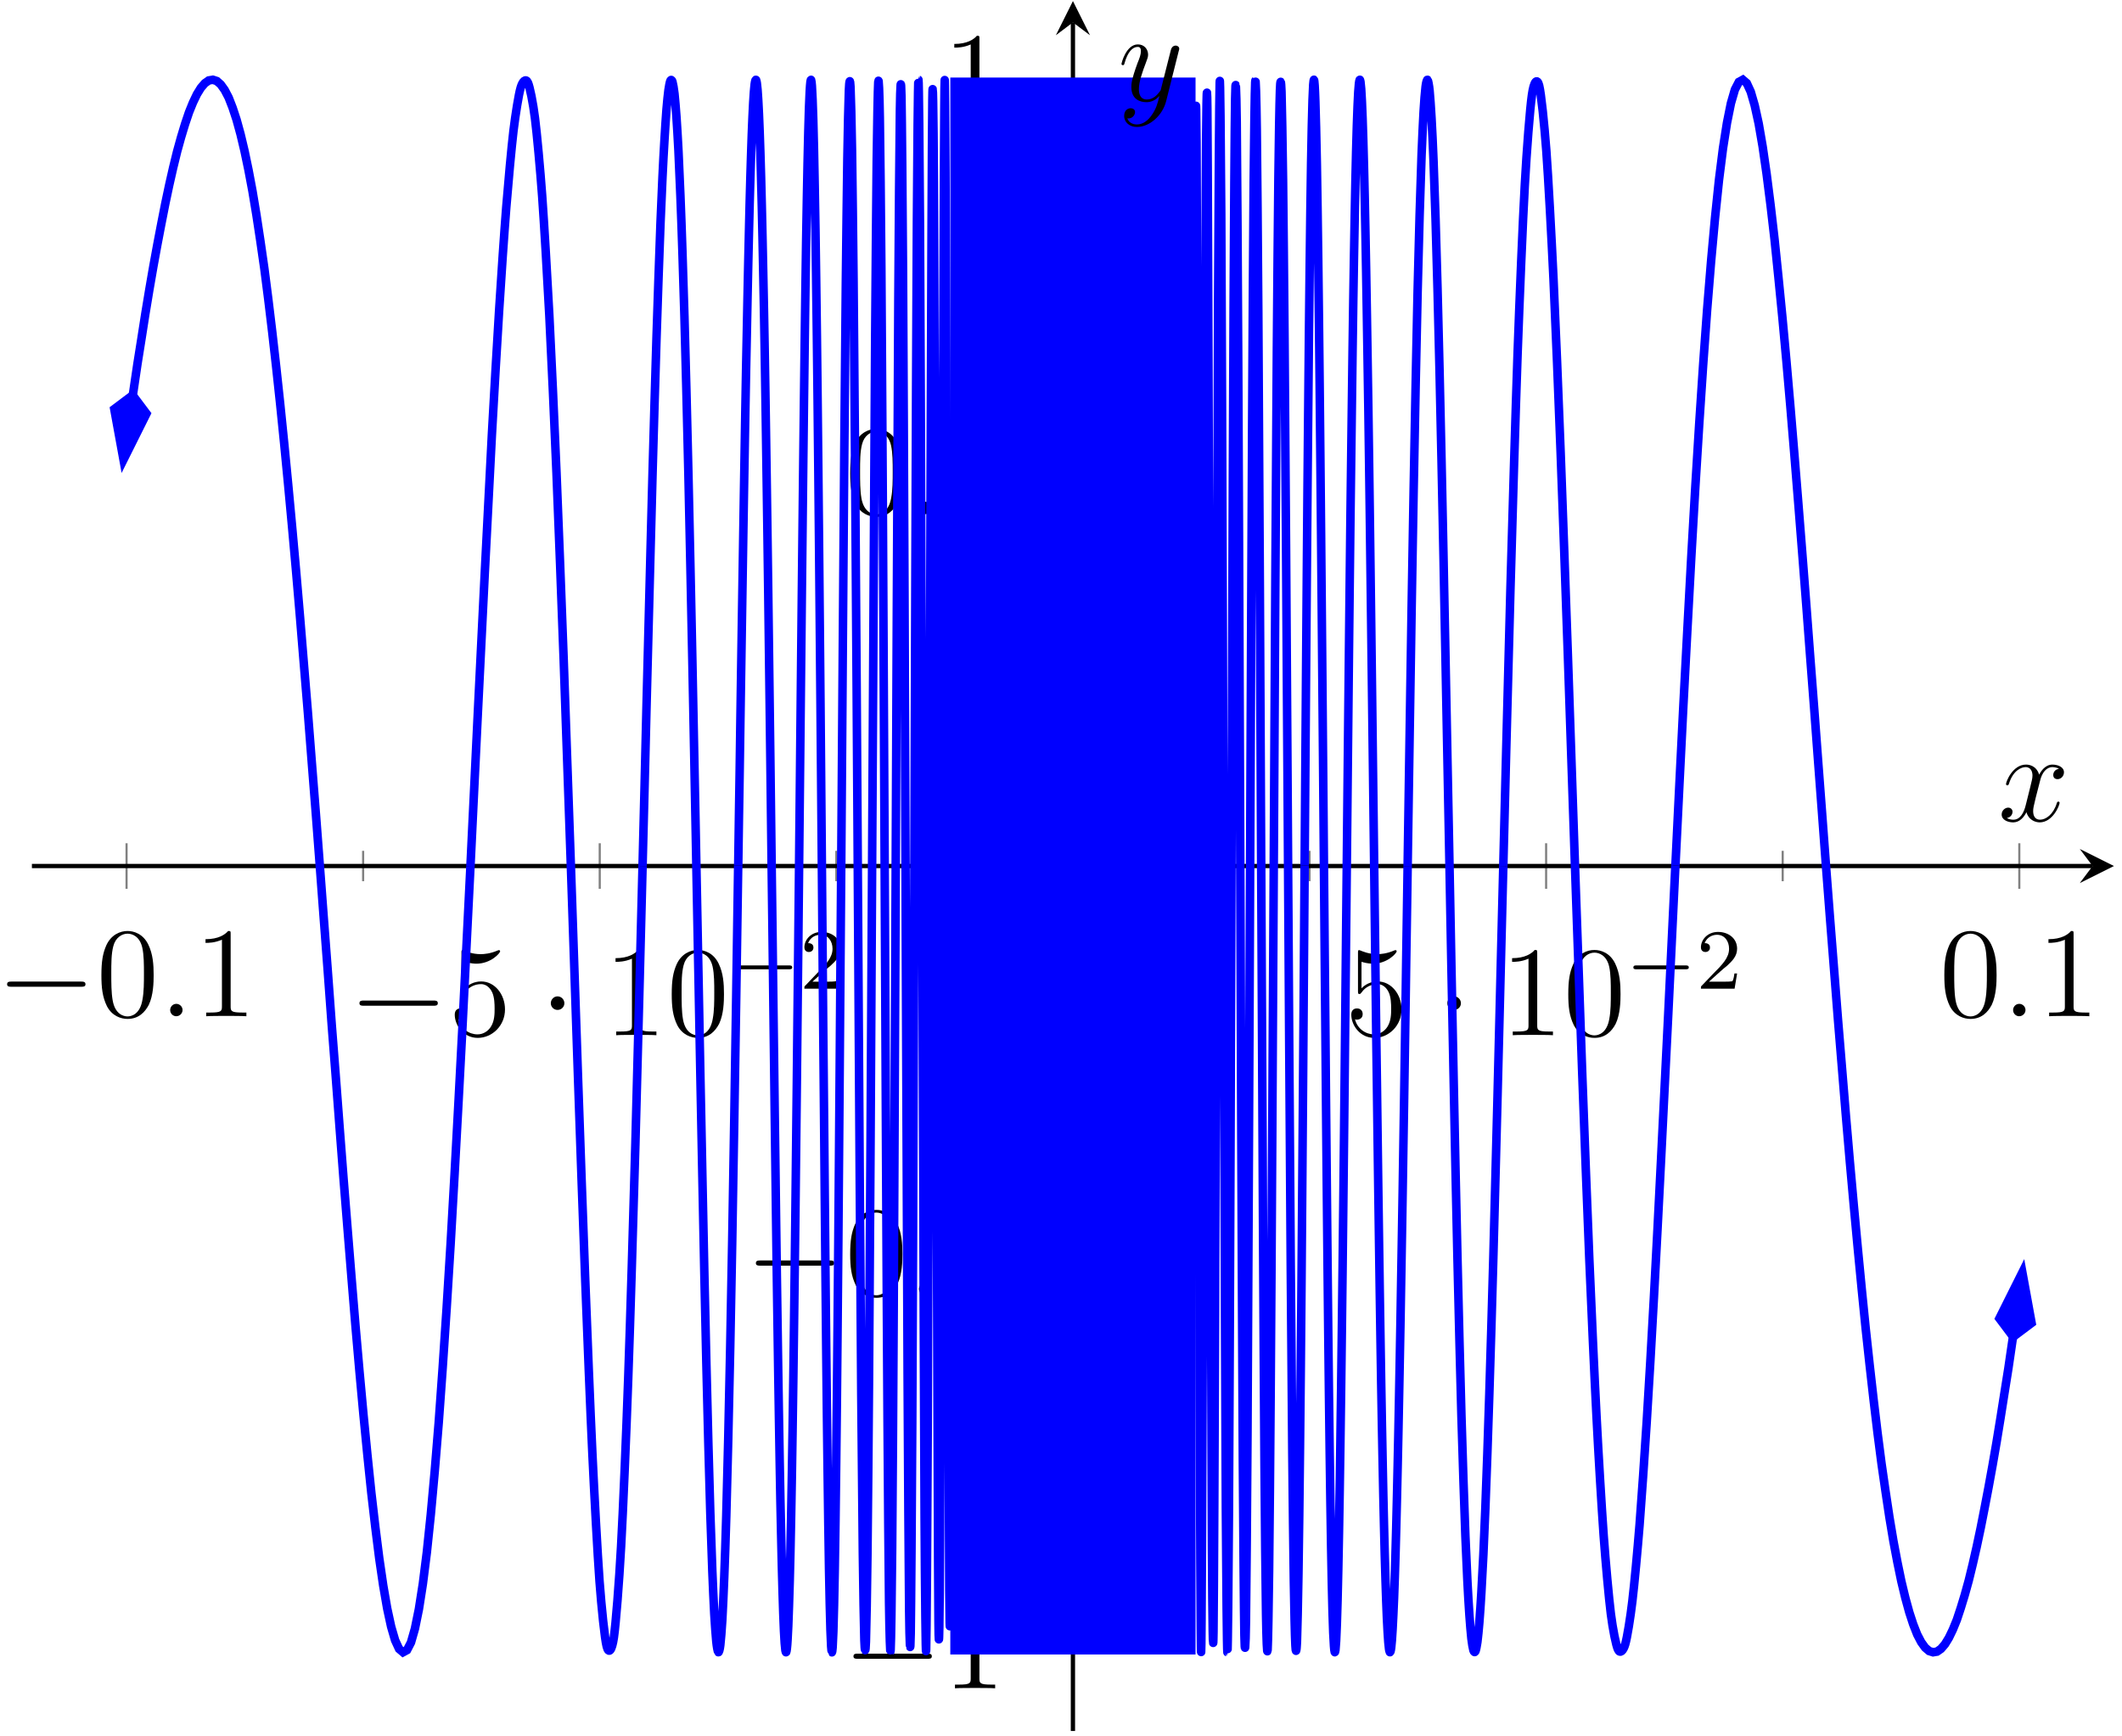 <?xml version="1.0" encoding="UTF-8"?>
<svg xmlns="http://www.w3.org/2000/svg" xmlns:xlink="http://www.w3.org/1999/xlink" width="198pt" height="162pt" viewBox="0 0 198 162" version="1.1">
<defs>
<g>
<symbol overflow="visible" id="glyph0-0">
<path style="stroke:none;" d=""/>
</symbol>
<symbol overflow="visible" id="glyph0-1">
<path style="stroke:none;" d="M 7.875 -2.75 C 8.078 -2.75 8.297 -2.75 8.297 -2.984 C 8.297 -3.234 8.078 -3.234 7.875 -3.234 L 1.406 -3.234 C 1.203 -3.234 0.984 -3.234 0.984 -2.984 C 0.984 -2.75 1.203 -2.75 1.406 -2.75 Z M 7.875 -2.75 "/>
</symbol>
<symbol overflow="visible" id="glyph0-2">
<path style="stroke:none;" d="M 2.297 -2.984 C 2.297 -3.328 2.016 -3.625 1.656 -3.625 C 1.312 -3.625 1.031 -3.328 1.031 -2.984 C 1.031 -2.641 1.312 -2.359 1.656 -2.359 C 2.016 -2.359 2.297 -2.641 2.297 -2.984 Z M 2.297 -2.984 "/>
</symbol>
<symbol overflow="visible" id="glyph1-0">
<path style="stroke:none;" d=""/>
</symbol>
<symbol overflow="visible" id="glyph1-1">
<path style="stroke:none;" d="M 5.359 -3.828 C 5.359 -4.812 5.297 -5.781 4.859 -6.688 C 4.375 -7.688 3.516 -7.953 2.922 -7.953 C 2.234 -7.953 1.391 -7.609 0.938 -6.609 C 0.609 -5.859 0.484 -5.109 0.484 -3.828 C 0.484 -2.672 0.578 -1.797 1 -0.938 C 1.469 -0.031 2.297 0.25 2.922 0.25 C 3.953 0.25 4.547 -0.375 4.906 -1.062 C 5.328 -1.953 5.359 -3.125 5.359 -3.828 Z M 2.922 0.016 C 2.531 0.016 1.75 -0.203 1.531 -1.5 C 1.406 -2.219 1.406 -3.125 1.406 -3.969 C 1.406 -4.953 1.406 -5.828 1.594 -6.531 C 1.797 -7.344 2.406 -7.703 2.922 -7.703 C 3.375 -7.703 4.062 -7.438 4.297 -6.406 C 4.453 -5.719 4.453 -4.781 4.453 -3.969 C 4.453 -3.172 4.453 -2.266 4.312 -1.531 C 4.094 -0.219 3.328 0.016 2.922 0.016 Z M 2.922 0.016 "/>
</symbol>
<symbol overflow="visible" id="glyph1-2">
<path style="stroke:none;" d="M 3.438 -7.656 C 3.438 -7.938 3.438 -7.953 3.203 -7.953 C 2.922 -7.625 2.312 -7.188 1.094 -7.188 L 1.094 -6.844 C 1.359 -6.844 1.953 -6.844 2.625 -7.141 L 2.625 -0.922 C 2.625 -0.484 2.578 -0.344 1.531 -0.344 L 1.156 -0.344 L 1.156 0 C 1.484 -0.031 2.641 -0.031 3.031 -0.031 C 3.438 -0.031 4.578 -0.031 4.906 0 L 4.906 -0.344 L 4.531 -0.344 C 3.484 -0.344 3.438 -0.484 3.438 -0.922 Z M 3.438 -7.656 "/>
</symbol>
<symbol overflow="visible" id="glyph1-3">
<path style="stroke:none;" d="M 1.531 -6.844 C 2.047 -6.688 2.469 -6.672 2.594 -6.672 C 3.938 -6.672 4.812 -7.656 4.812 -7.828 C 4.812 -7.875 4.781 -7.938 4.703 -7.938 C 4.688 -7.938 4.656 -7.938 4.547 -7.891 C 3.891 -7.609 3.312 -7.562 3 -7.562 C 2.219 -7.562 1.656 -7.812 1.422 -7.906 C 1.344 -7.938 1.312 -7.938 1.297 -7.938 C 1.203 -7.938 1.203 -7.859 1.203 -7.672 L 1.203 -4.125 C 1.203 -3.906 1.203 -3.844 1.344 -3.844 C 1.406 -3.844 1.422 -3.844 1.547 -4 C 1.875 -4.484 2.438 -4.766 3.031 -4.766 C 3.672 -4.766 3.984 -4.188 4.078 -3.984 C 4.281 -3.516 4.297 -2.922 4.297 -2.469 C 4.297 -2.016 4.297 -1.344 3.953 -0.797 C 3.688 -0.375 3.234 -0.078 2.703 -0.078 C 1.906 -0.078 1.141 -0.609 0.922 -1.484 C 0.984 -1.453 1.047 -1.453 1.109 -1.453 C 1.312 -1.453 1.641 -1.562 1.641 -1.969 C 1.641 -2.312 1.406 -2.5 1.109 -2.5 C 0.891 -2.5 0.578 -2.391 0.578 -1.922 C 0.578 -0.906 1.406 0.25 2.719 0.25 C 4.078 0.25 5.266 -0.891 5.266 -2.406 C 5.266 -3.828 4.297 -5.016 3.047 -5.016 C 2.359 -5.016 1.844 -4.703 1.531 -4.375 Z M 1.531 -6.844 "/>
</symbol>
<symbol overflow="visible" id="glyph2-0">
<path style="stroke:none;" d=""/>
</symbol>
<symbol overflow="visible" id="glyph2-1">
<path style="stroke:none;" d="M 2.203 -0.578 C 2.203 -0.922 1.906 -1.156 1.625 -1.156 C 1.281 -1.156 1.047 -0.875 1.047 -0.578 C 1.047 -0.234 1.328 0 1.609 0 C 1.953 0 2.203 -0.281 2.203 -0.578 Z M 2.203 -0.578 "/>
</symbol>
<symbol overflow="visible" id="glyph2-2">
<path style="stroke:none;" d="M 5.672 -4.875 C 5.281 -4.812 5.141 -4.516 5.141 -4.297 C 5.141 -4 5.359 -3.906 5.531 -3.906 C 5.891 -3.906 6.141 -4.219 6.141 -4.547 C 6.141 -5.047 5.562 -5.266 5.062 -5.266 C 4.344 -5.266 3.938 -4.547 3.828 -4.328 C 3.547 -5.219 2.812 -5.266 2.594 -5.266 C 1.375 -5.266 0.734 -3.703 0.734 -3.438 C 0.734 -3.391 0.781 -3.328 0.859 -3.328 C 0.953 -3.328 0.984 -3.406 1 -3.453 C 1.406 -4.781 2.219 -5.031 2.562 -5.031 C 3.094 -5.031 3.203 -4.531 3.203 -4.25 C 3.203 -3.984 3.125 -3.703 2.984 -3.125 L 2.578 -1.5 C 2.406 -0.781 2.062 -0.125 1.422 -0.125 C 1.359 -0.125 1.062 -0.125 0.812 -0.281 C 1.25 -0.359 1.344 -0.719 1.344 -0.859 C 1.344 -1.094 1.156 -1.25 0.938 -1.25 C 0.641 -1.25 0.328 -0.984 0.328 -0.609 C 0.328 -0.109 0.891 0.125 1.406 0.125 C 1.984 0.125 2.391 -0.328 2.641 -0.828 C 2.828 -0.125 3.438 0.125 3.875 0.125 C 5.094 0.125 5.734 -1.453 5.734 -1.703 C 5.734 -1.766 5.688 -1.812 5.625 -1.812 C 5.516 -1.812 5.5 -1.75 5.469 -1.656 C 5.141 -0.609 4.453 -0.125 3.906 -0.125 C 3.484 -0.125 3.266 -0.438 3.266 -0.922 C 3.266 -1.188 3.312 -1.375 3.5 -2.156 L 3.922 -3.797 C 4.094 -4.5 4.5 -5.031 5.062 -5.031 C 5.078 -5.031 5.422 -5.031 5.672 -4.875 Z M 5.672 -4.875 "/>
</symbol>
<symbol overflow="visible" id="glyph2-3">
<path style="stroke:none;" d="M 3.141 1.344 C 2.828 1.797 2.359 2.203 1.766 2.203 C 1.625 2.203 1.047 2.172 0.875 1.625 C 0.906 1.641 0.969 1.641 0.984 1.641 C 1.344 1.641 1.594 1.328 1.594 1.047 C 1.594 0.781 1.359 0.688 1.188 0.688 C 0.984 0.688 0.578 0.828 0.578 1.406 C 0.578 2.016 1.094 2.438 1.766 2.438 C 2.969 2.438 4.172 1.344 4.5 0.016 L 5.672 -4.656 C 5.688 -4.703 5.719 -4.781 5.719 -4.859 C 5.719 -5.031 5.562 -5.156 5.391 -5.156 C 5.281 -5.156 5.031 -5.109 4.938 -4.75 L 4.047 -1.234 C 4 -1.016 4 -0.984 3.891 -0.859 C 3.656 -0.531 3.266 -0.125 2.688 -0.125 C 2.016 -0.125 1.953 -0.781 1.953 -1.094 C 1.953 -1.781 2.281 -2.703 2.609 -3.562 C 2.734 -3.906 2.812 -4.078 2.812 -4.312 C 2.812 -4.812 2.453 -5.266 1.859 -5.266 C 0.766 -5.266 0.328 -3.531 0.328 -3.438 C 0.328 -3.391 0.375 -3.328 0.453 -3.328 C 0.562 -3.328 0.578 -3.375 0.625 -3.547 C 0.906 -4.547 1.359 -5.031 1.828 -5.031 C 1.938 -5.031 2.141 -5.031 2.141 -4.641 C 2.141 -4.328 2.016 -3.984 1.828 -3.531 C 1.25 -1.953 1.25 -1.562 1.25 -1.281 C 1.25 -0.141 2.062 0.125 2.656 0.125 C 3 0.125 3.438 0.016 3.844 -0.438 L 3.859 -0.422 C 3.688 0.281 3.562 0.75 3.141 1.344 Z M 3.141 1.344 "/>
</symbol>
<symbol overflow="visible" id="glyph3-0">
<path style="stroke:none;" d=""/>
</symbol>
<symbol overflow="visible" id="glyph3-1">
<path style="stroke:none;" d="M 5.562 -1.812 C 5.703 -1.812 5.875 -1.812 5.875 -1.984 C 5.875 -2.172 5.703 -2.172 5.562 -2.172 L 1 -2.172 C 0.875 -2.172 0.703 -2.172 0.703 -1.984 C 0.703 -1.812 0.875 -1.812 1 -1.812 Z M 5.562 -1.812 "/>
</symbol>
<symbol overflow="visible" id="glyph4-0">
<path style="stroke:none;" d=""/>
</symbol>
<symbol overflow="visible" id="glyph4-1">
<path style="stroke:none;" d="M 2.25 -1.625 C 2.375 -1.75 2.703 -2.016 2.844 -2.125 C 3.328 -2.578 3.797 -3.016 3.797 -3.734 C 3.797 -4.688 3 -5.297 2.016 -5.297 C 1.047 -5.297 0.422 -4.578 0.422 -3.859 C 0.422 -3.469 0.734 -3.422 0.844 -3.422 C 1.016 -3.422 1.266 -3.531 1.266 -3.844 C 1.266 -4.25 0.859 -4.25 0.766 -4.25 C 1 -4.844 1.531 -5.031 1.922 -5.031 C 2.656 -5.031 3.047 -4.406 3.047 -3.734 C 3.047 -2.906 2.469 -2.297 1.516 -1.344 L 0.516 -0.297 C 0.422 -0.219 0.422 -0.203 0.422 0 L 3.562 0 L 3.797 -1.422 L 3.547 -1.422 C 3.531 -1.266 3.469 -0.875 3.375 -0.719 C 3.328 -0.656 2.719 -0.656 2.594 -0.656 L 1.172 -0.656 Z M 2.25 -1.625 "/>
</symbol>
</g>
<clipPath id="clip1">
  <path d="M 2.977 0.098 L 56 0.098 L 56 161.496 L 2.977 161.496 Z M 2.977 0.098 "/>
</clipPath>
<clipPath id="clip2">
  <path d="M 2.977 25 L 25 25 L 25 55 L 2.977 55 Z M 2.977 25 "/>
</clipPath>
<clipPath id="clip3">
  <path d="M 32 0.098 L 72 0.098 L 72 161.496 L 32 161.496 Z M 32 0.098 "/>
</clipPath>
<clipPath id="clip4">
  <path d="M 48 0.098 L 81 0.098 L 81 161.496 L 48 161.496 Z M 48 0.098 "/>
</clipPath>
<clipPath id="clip5">
  <path d="M 57 0.098 L 90 0.098 L 90 161.496 L 57 161.496 Z M 57 0.098 "/>
</clipPath>
<clipPath id="clip6">
  <path d="M 67 0.098 L 101 0.098 L 101 161.496 L 67 161.496 Z M 67 0.098 "/>
</clipPath>
<clipPath id="clip7">
  <path d="M 145 0.098 L 197.25 0.098 L 197.25 161.496 L 145 161.496 Z M 145 0.098 "/>
</clipPath>
<clipPath id="clip8">
  <path d="M 175 107 L 197.25 107 L 197.25 136 L 175 136 Z M 175 107 "/>
</clipPath>
<clipPath id="clip9">
  <path d="M 129 0.098 L 168 0.098 L 168 161.496 L 129 161.496 Z M 129 0.098 "/>
</clipPath>
<clipPath id="clip10">
  <path d="M 120 0.098 L 152 0.098 L 152 161.496 L 120 161.496 Z M 120 0.098 "/>
</clipPath>
<clipPath id="clip11">
  <path d="M 110 0.098 L 143 0.098 L 143 161.496 L 110 161.496 Z M 110 0.098 "/>
</clipPath>
<clipPath id="clip12">
  <path d="M 100 0.098 L 134 0.098 L 134 161.496 L 100 161.496 Z M 100 0.098 "/>
</clipPath>
</defs>
<g id="surface1">
<path style="fill:none;stroke-width:0.199;stroke-linecap:butt;stroke-linejoin:miter;stroke:rgb(50%,50%,50%);stroke-opacity:1;stroke-miterlimit:10;" d="M 30.906 79.28 L 30.906 82.116 M 75.058 79.28 L 75.058 82.116 M 119.21 79.28 L 119.21 82.116 M 163.363 79.28 L 163.363 82.116 " transform="matrix(1,0,0,-1,2.977,161.495)"/>
<path style="fill:none;stroke-width:0.199;stroke-linecap:butt;stroke-linejoin:miter;stroke:rgb(50%,50%,50%);stroke-opacity:1;stroke-miterlimit:10;" d="M 8.832 78.573 L 8.832 82.823 M 52.984 78.573 L 52.984 82.823 M 141.289 78.573 L 141.289 82.823 M 185.441 78.573 L 185.441 82.823 " transform="matrix(1,0,0,-1,2.977,161.495)"/>
<path style="fill:none;stroke-width:0.199;stroke-linecap:butt;stroke-linejoin:miter;stroke:rgb(50%,50%,50%);stroke-opacity:1;stroke-miterlimit:10;" d="M 95.718 25.675 L 98.554 25.675 M 95.718 62.358 L 98.554 62.358 M 95.718 99.038 L 98.554 99.038 M 95.718 135.718 L 98.554 135.718 " transform="matrix(1,0,0,-1,2.977,161.495)"/>
<path style="fill:none;stroke-width:0.199;stroke-linecap:butt;stroke-linejoin:miter;stroke:rgb(50%,50%,50%);stroke-opacity:1;stroke-miterlimit:10;" d="M 95.011 7.335 L 99.261 7.335 M 95.011 44.018 L 99.261 44.018 M 95.011 117.378 L 99.261 117.378 M 95.011 154.061 L 99.261 154.061 " transform="matrix(1,0,0,-1,2.977,161.495)"/>
<path style="fill:none;stroke-width:0.399;stroke-linecap:butt;stroke-linejoin:miter;stroke:rgb(0%,0%,0%);stroke-opacity:1;stroke-miterlimit:10;" d="M -0 80.698 L 192.281 80.698 " transform="matrix(1,0,0,-1,2.977,161.495)"/>
<path style=" stroke:none;fill-rule:nonzero;fill:rgb(0%,0%,0%);fill-opacity:1;" d="M 197.25 80.797 L 194.059 79.203 L 195.258 80.797 L 194.059 82.391 "/>
<path style="fill:none;stroke-width:0.399;stroke-linecap:butt;stroke-linejoin:miter;stroke:rgb(0%,0%,0%);stroke-opacity:1;stroke-miterlimit:10;" d="M 97.136 -0.001 L 97.136 159.405 " transform="matrix(1,0,0,-1,2.977,161.495)"/>
<path style=" stroke:none;fill-rule:nonzero;fill:rgb(0%,0%,0%);fill-opacity:1;" d="M 100.113 0.098 L 98.52 3.289 L 100.113 2.09 L 101.707 3.289 "/>
<g style="fill:rgb(0%,0%,0%);fill-opacity:1;">
  <use xlink:href="#glyph0-1" x="-0.321" y="94.812"/>
</g>
<g style="fill:rgb(0%,0%,0%);fill-opacity:1;">
  <use xlink:href="#glyph1-1" x="8.978" y="94.812"/>
</g>
<g style="fill:rgb(0%,0%,0%);fill-opacity:1;">
  <use xlink:href="#glyph2-1" x="14.831" y="94.812"/>
</g>
<g style="fill:rgb(0%,0%,0%);fill-opacity:1;">
  <use xlink:href="#glyph1-2" x="18.083" y="94.812"/>
</g>
<g style="fill:rgb(0%,0%,0%);fill-opacity:1;">
  <use xlink:href="#glyph0-1" x="32.555" y="96.582"/>
</g>
<g style="fill:rgb(0%,0%,0%);fill-opacity:1;">
  <use xlink:href="#glyph1-3" x="41.854" y="96.582"/>
</g>
<g style="fill:rgb(0%,0%,0%);fill-opacity:1;">
  <use xlink:href="#glyph0-2" x="50.364" y="96.582"/>
</g>
<g style="fill:rgb(0%,0%,0%);fill-opacity:1;">
  <use xlink:href="#glyph1-2" x="56.341" y="96.582"/>
  <use xlink:href="#glyph1-1" x="62.194" y="96.582"/>
</g>
<g style="fill:rgb(0%,0%,0%);fill-opacity:1;">
  <use xlink:href="#glyph3-1" x="68.047" y="92.243"/>
</g>
<g style="fill:rgb(0%,0%,0%);fill-opacity:1;">
  <use xlink:href="#glyph4-1" x="74.634" y="92.243"/>
</g>
<g style="fill:rgb(0%,0%,0%);fill-opacity:1;">
  <use xlink:href="#glyph1-3" x="125.509" y="96.582"/>
</g>
<g style="fill:rgb(0%,0%,0%);fill-opacity:1;">
  <use xlink:href="#glyph0-2" x="134.019" y="96.582"/>
</g>
<g style="fill:rgb(0%,0%,0%);fill-opacity:1;">
  <use xlink:href="#glyph1-2" x="139.997" y="96.582"/>
  <use xlink:href="#glyph1-1" x="145.85" y="96.582"/>
</g>
<g style="fill:rgb(0%,0%,0%);fill-opacity:1;">
  <use xlink:href="#glyph3-1" x="151.703" y="92.243"/>
</g>
<g style="fill:rgb(0%,0%,0%);fill-opacity:1;">
  <use xlink:href="#glyph4-1" x="158.289" y="92.243"/>
</g>
<g style="fill:rgb(0%,0%,0%);fill-opacity:1;">
  <use xlink:href="#glyph1-1" x="180.939" y="94.812"/>
</g>
<g style="fill:rgb(0%,0%,0%);fill-opacity:1;">
  <use xlink:href="#glyph2-1" x="186.792" y="94.812"/>
</g>
<g style="fill:rgb(0%,0%,0%);fill-opacity:1;">
  <use xlink:href="#glyph1-2" x="190.044" y="94.812"/>
</g>
<g style="fill:rgb(0%,0%,0%);fill-opacity:1;">
  <use xlink:href="#glyph0-1" x="78.651" y="157.513"/>
</g>
<g style="fill:rgb(0%,0%,0%);fill-opacity:1;">
  <use xlink:href="#glyph1-2" x="87.95" y="157.513"/>
</g>
<g style="fill:rgb(0%,0%,0%);fill-opacity:1;">
  <use xlink:href="#glyph0-1" x="69.546" y="120.832"/>
</g>
<g style="fill:rgb(0%,0%,0%);fill-opacity:1;">
  <use xlink:href="#glyph1-1" x="78.845" y="120.832"/>
</g>
<g style="fill:rgb(0%,0%,0%);fill-opacity:1;">
  <use xlink:href="#glyph2-1" x="84.698" y="120.832"/>
</g>
<g style="fill:rgb(0%,0%,0%);fill-opacity:1;">
  <use xlink:href="#glyph1-3" x="87.95" y="120.832"/>
</g>
<g style="fill:rgb(0%,0%,0%);fill-opacity:1;">
  <use xlink:href="#glyph1-1" x="78.845" y="47.969"/>
</g>
<g style="fill:rgb(0%,0%,0%);fill-opacity:1;">
  <use xlink:href="#glyph2-1" x="84.698" y="47.969"/>
</g>
<g style="fill:rgb(0%,0%,0%);fill-opacity:1;">
  <use xlink:href="#glyph1-3" x="87.95" y="47.969"/>
</g>
<g style="fill:rgb(0%,0%,0%);fill-opacity:1;">
  <use xlink:href="#glyph1-2" x="87.95" y="11.288"/>
</g>
<g clip-path="url(#clip1)" clip-rule="nonzero">
<path style="fill:none;stroke-width:0.797;stroke-linecap:butt;stroke-linejoin:miter;stroke:rgb(0%,0%,100%);stroke-opacity:1;stroke-miterlimit:10;" d="M 9.402 124.62 L 8.742 119.972 L 9.113 122.608 L 9.48 125.05 L 9.851 127.565 L 10.222 129.897 L 10.589 132.245 L 10.96 134.487 L 11.332 136.636 L 11.703 138.671 L 12.07 140.589 L 12.441 142.475 L 12.812 144.229 L 13.179 145.843 L 13.55 147.362 L 13.921 148.702 L 14.289 149.917 L 14.66 151.018 L 15.031 151.933 L 15.398 152.702 L 15.769 153.304 L 16.14 153.733 L 16.507 153.991 L 16.878 154.054 L 17.25 153.936 L 17.617 153.616 L 17.988 153.1 L 18.359 152.39 L 18.726 151.448 L 19.097 150.323 L 19.468 148.972 L 19.835 147.429 L 20.207 145.651 L 20.578 143.683 L 20.945 141.472 L 21.316 139.03 L 21.687 136.456 L 22.054 133.593 L 22.425 130.515 L 22.796 127.241 L 23.164 123.827 L 23.535 120.179 L 23.906 116.343 L 24.277 112.358 L 24.644 108.272 L 25.015 103.952 L 25.386 99.436 L 25.753 94.995 L 26.125 90.249 L 26.496 85.558 L 26.863 80.737 L 27.234 75.811 L 27.605 70.921 L 27.972 65.936 L 28.343 61.171 L 28.714 56.261 L 29.082 51.483 L 29.453 46.847 L 29.824 42.261 L 30.191 37.807 L 30.562 33.581 L 30.933 29.554 L 31.3 25.8 L 31.671 22.218 L 32.043 19.022 L 32.41 16.108 L 32.781 13.573 L 33.152 11.425 L 33.519 9.733 L 33.89 8.46 L 34.261 7.659 L 34.628 7.343 L 35 7.546 L 35.371 8.261 L 35.738 9.542 L 36.109 11.362 L 36.48 13.733 L 36.851 16.675 L 37.218 20.183 L 37.589 24.257 L 37.961 28.796 L 38.328 33.89 L 38.699 39.464 L 39.07 45.456 L 39.437 51.917 L 39.808 58.737 L 40.179 65.772 L 40.546 73.159 L 40.918 80.636 " transform="matrix(1,0,0,-1,2.977,161.495)"/>
</g>
<path style=" stroke:none;fill-rule:nonzero;fill:rgb(0%,0%,100%);fill-opacity:1;" d="M 11.527 42.883 L 13.668 38.59 L 12.379 36.875 L 10.664 38.164 Z M 11.527 42.883 "/>
<g clip-path="url(#clip2)" clip-rule="nonzero">
<path style="fill:none;stroke-width:0.797;stroke-linecap:butt;stroke-linejoin:miter;stroke:rgb(0%,0%,100%);stroke-opacity:1;stroke-miterlimit:10;" d="M 6.632 0.001 L 2.081 1.517 L 0.564 0 L 2.081 -1.517 Z M 6.632 0.001 " transform="matrix(-0.141,0.99,0.99,0.141,12.458,36.317)"/>
</g>
<g clip-path="url(#clip3)" clip-rule="nonzero">
<path style="fill:none;stroke-width:0.797;stroke-linecap:butt;stroke-linejoin:miter;stroke:rgb(0%,0%,100%);stroke-opacity:1;stroke-miterlimit:10;" d="M 40.918 80.636 C 40.918 80.636 41.402 90.753 41.589 94.558 C 41.773 98.358 42.07 104.374 42.257 108.046 C 42.445 111.722 42.742 117.624 42.925 121.026 C 43.113 124.425 43.41 129.616 43.597 132.554 C 43.781 135.487 44.078 139.866 44.265 142.186 C 44.453 144.511 44.75 147.741 44.933 149.284 C 45.121 150.827 45.418 152.683 45.605 153.311 C 45.789 153.94 46.086 154.202 46.273 153.808 C 46.457 153.413 46.757 151.936 46.941 150.464 C 47.128 148.991 47.425 145.749 47.613 143.194 C 47.796 140.64 48.093 135.632 48.281 132.05 C 48.464 128.468 48.765 121.839 48.949 117.378 C 49.136 112.917 49.433 104.979 49.621 99.893 C 49.804 94.811 50.101 86.14 50.289 80.737 C 50.472 75.335 50.773 66.315 50.957 60.96 C 51.144 55.604 51.441 47.003 51.628 42.14 C 51.812 37.276 52.109 29.808 52.296 25.901 C 52.48 21.991 52.781 16.468 52.964 13.968 C 53.152 11.468 53.449 8.604 53.636 7.878 C 53.82 7.151 54.117 7.452 54.304 8.737 C 54.488 10.026 54.789 13.815 54.972 17.163 C 55.16 20.515 55.457 27.643 55.64 32.87 C 55.828 38.097 56.125 48.202 56.312 54.839 C 56.496 61.475 56.98 80.698 56.98 80.698 " transform="matrix(1,0,0,-1,2.977,161.495)"/>
</g>
<g clip-path="url(#clip4)" clip-rule="nonzero">
<path style="fill:none;stroke-width:0.797;stroke-linecap:butt;stroke-linejoin:miter;stroke:rgb(0%,0%,100%);stroke-opacity:1;stroke-miterlimit:10;" d="M 56.98 80.698 C 56.98 80.698 57.117 86.081 57.168 88.159 C 57.218 90.241 57.3 93.628 57.351 95.686 C 57.406 97.745 57.488 100.979 57.539 103.003 C 57.589 105.022 57.671 108.288 57.726 110.265 C 57.777 112.245 57.859 115.382 57.91 117.265 C 57.961 119.151 58.046 122.093 58.097 123.858 C 58.148 125.624 58.23 128.37 58.281 129.995 C 58.336 131.616 58.418 134.085 58.468 135.565 C 58.519 137.042 58.601 139.354 58.652 140.659 C 58.707 141.964 58.789 143.882 58.839 144.972 C 58.89 146.058 58.972 147.624 59.027 148.495 C 59.078 149.37 59.16 150.628 59.211 151.265 C 59.261 151.901 59.347 152.718 59.398 153.097 C 59.449 153.472 59.531 153.87 59.582 153.975 C 59.636 154.085 59.718 154.038 59.769 153.87 C 59.82 153.702 59.902 153.218 59.957 152.761 C 60.007 152.308 60.089 151.343 60.14 150.604 C 60.191 149.862 60.277 148.456 60.328 147.433 C 60.378 146.409 60.461 144.538 60.511 143.233 C 60.566 141.925 60.648 139.565 60.699 138.003 C 60.75 136.44 60.832 133.768 60.886 131.968 C 60.937 130.167 61.019 127.061 61.07 125.022 C 61.121 122.979 61.207 119.511 61.257 117.257 C 61.308 114.999 61.39 111.198 61.441 108.772 C 61.496 106.343 61.578 102.304 61.628 99.757 C 61.679 97.21 61.761 93.058 61.812 90.409 C 61.867 87.765 61.949 83.374 62 80.675 C 62.05 77.975 62.132 73.651 62.187 70.956 C 62.238 68.265 62.32 63.909 62.371 61.257 C 62.421 58.6 62.507 54.401 62.558 51.835 C 62.609 49.272 62.691 45.186 62.742 42.772 C 62.796 40.358 62.878 36.643 62.929 34.432 C 62.98 32.222 63.062 28.8 63.117 26.847 C 63.168 24.893 63.25 21.995 63.3 20.343 C 63.351 18.69 63.437 16.249 63.488 14.944 C 63.539 13.64 63.621 11.85 63.671 10.936 C 63.726 10.022 63.808 8.854 63.859 8.354 C 63.91 7.858 63.992 7.401 64.046 7.35 C 64.097 7.3 64.179 7.577 64.23 7.991 C 64.281 8.405 64.367 9.452 64.418 10.331 C 64.468 11.214 64.55 12.999 64.601 14.343 C 64.656 15.686 64.738 18.225 64.789 20.011 C 64.839 21.792 64.921 24.995 64.972 27.194 C 65.027 29.397 65.109 33.296 65.16 35.878 C 65.21 38.464 65.293 42.925 65.347 45.819 C 65.398 48.718 65.48 53.608 65.531 56.753 C 65.582 59.897 65.668 65.147 65.718 68.475 C 65.769 71.808 65.902 80.749 65.902 80.749 " transform="matrix(1,0,0,-1,2.977,161.495)"/>
</g>
<g clip-path="url(#clip5)" clip-rule="nonzero">
<path style="fill:none;stroke-width:0.797;stroke-linecap:butt;stroke-linejoin:miter;stroke:rgb(0%,0%,100%);stroke-opacity:1;stroke-miterlimit:10;" d="M 65.906 80.749 C 65.906 80.749 65.953 84.011 65.972 85.225 C 65.988 86.44 66.019 88.28 66.039 89.511 C 66.054 90.741 66.085 92.847 66.105 94.093 C 66.125 95.335 66.152 97.265 66.171 98.468 C 66.191 99.671 66.218 101.593 66.238 102.768 C 66.257 103.94 66.285 105.757 66.304 106.929 C 66.324 108.097 66.351 110.022 66.371 111.19 C 66.39 112.354 66.421 114.218 66.437 115.339 C 66.457 116.46 66.488 118.171 66.503 119.268 C 66.523 120.362 66.554 122.179 66.57 123.233 C 66.589 124.288 66.621 125.878 66.636 126.866 C 66.656 127.854 66.687 129.413 66.707 130.362 C 66.722 131.311 66.753 132.815 66.773 133.718 C 66.789 134.616 66.82 136.007 66.839 136.843 C 66.855 137.683 66.886 138.968 66.906 139.753 C 66.925 140.534 66.953 141.78 66.972 142.499 C 66.992 143.218 67.019 144.3 67.039 144.933 C 67.058 145.565 67.085 146.503 67.105 147.061 C 67.125 147.624 67.152 148.495 67.171 148.983 C 67.191 149.472 67.222 150.175 67.238 150.581 C 67.257 150.987 67.289 151.577 67.304 151.905 C 67.324 152.229 67.355 152.683 67.371 152.921 C 67.39 153.159 67.421 153.472 67.437 153.62 C 67.457 153.768 67.488 153.929 67.507 153.987 C 67.523 154.046 67.554 154.065 67.574 154.034 C 67.589 153.999 67.621 153.866 67.64 153.741 C 67.656 153.612 67.687 153.343 67.707 153.12 C 67.726 152.901 67.753 152.46 67.773 152.143 C 67.793 151.831 67.82 151.261 67.839 150.854 C 67.859 150.444 67.886 149.706 67.906 149.202 C 67.925 148.702 67.953 147.831 67.972 147.233 C 67.992 146.636 68.023 145.6 68.039 144.909 C 68.058 144.222 68.089 143.034 68.105 142.265 C 68.125 141.495 68.156 140.218 68.171 139.362 C 68.191 138.507 68.222 137.034 68.238 136.097 C 68.257 135.159 68.289 133.604 68.308 132.597 C 68.324 131.593 68.355 129.944 68.375 128.854 C 68.39 127.765 68.421 125.917 68.441 124.745 C 68.457 123.573 68.488 121.643 68.507 120.405 C 68.527 119.163 68.554 117.097 68.574 115.8 C 68.593 114.507 68.621 112.413 68.64 111.073 C 68.66 109.729 68.687 107.526 68.707 106.124 C 68.726 104.722 68.753 102.393 68.773 100.956 C 68.793 99.518 68.824 97.214 68.839 95.761 C 68.859 94.311 68.89 91.979 68.906 90.487 C 68.925 88.999 68.957 86.542 68.972 85.022 C 68.992 83.499 69.023 81.034 69.039 79.522 C 69.058 78.007 69.089 75.608 69.109 74.1 C 69.125 72.589 69.156 70.143 69.175 68.643 C 69.191 67.14 69.222 64.757 69.242 63.265 C 69.257 61.768 69.289 59.35 69.308 57.882 C 69.328 56.413 69.355 54.108 69.375 52.675 C 69.394 51.237 69.421 48.948 69.441 47.542 C 69.46 46.14 69.488 43.882 69.507 42.546 C 69.527 41.206 69.554 39.163 69.574 37.89 C 69.593 36.62 69.625 34.6 69.64 33.386 C 69.66 32.175 69.691 30.288 69.707 29.151 C 69.726 28.015 69.757 26.241 69.773 25.19 C 69.793 24.143 69.824 22.546 69.839 21.589 C 69.859 20.636 69.89 19.147 69.91 18.296 C 69.925 17.444 69.957 16.186 69.976 15.452 C 69.992 14.718 70.023 13.64 70.043 13.015 C 70.058 12.386 70.089 11.452 70.109 10.944 C 70.128 10.432 70.156 9.718 70.175 9.339 C 70.195 8.956 70.222 8.444 70.242 8.19 C 70.261 7.94 70.289 7.64 70.308 7.522 C 70.328 7.405 70.355 7.323 70.375 7.343 C 70.394 7.362 70.425 7.511 70.441 7.667 C 70.46 7.823 70.492 8.179 70.507 8.475 C 70.527 8.772 70.558 9.366 70.574 9.804 C 70.593 10.245 70.625 11.065 70.64 11.643 C 70.66 12.222 70.691 13.257 70.71 13.968 C 70.726 14.675 70.757 15.913 70.777 16.761 C 70.793 17.612 70.824 19.112 70.843 20.089 C 70.859 21.065 70.89 22.718 70.91 23.808 C 70.929 24.897 70.957 26.729 70.976 27.944 C 70.996 29.159 71.023 31.233 71.043 32.577 C 71.062 33.921 71.089 36.202 71.109 37.632 C 71.128 39.061 71.156 41.374 71.175 42.882 C 71.195 44.39 71.226 46.886 71.242 48.495 C 71.261 50.104 71.293 52.8 71.308 54.479 C 71.328 56.163 71.359 58.87 71.375 60.6 C 71.394 62.331 71.425 65.167 71.441 66.952 C 71.46 68.741 71.492 71.659 71.511 73.475 C 71.527 75.296 71.558 78.229 71.578 80.058 C 71.593 81.886 71.625 84.819 71.644 86.655 C 71.66 88.491 71.691 91.452 71.71 93.284 C 71.73 95.116 71.757 98.061 71.777 99.87 C 71.796 101.675 71.824 104.561 71.843 106.304 C 71.863 108.046 71.89 110.745 71.91 112.429 C 71.929 114.116 71.957 116.811 71.976 118.448 C 71.996 120.085 72.023 122.69 72.043 124.229 C 72.062 125.768 72.093 128.116 72.109 129.534 C 72.128 130.956 72.16 133.155 72.175 134.46 C 72.195 135.768 72.226 137.765 72.242 138.944 C 72.261 140.124 72.293 141.933 72.312 142.96 C 72.328 143.987 72.359 145.483 72.378 146.347 C 72.394 147.214 72.425 148.483 72.445 149.19 C 72.46 149.893 72.492 150.905 72.511 151.433 C 72.531 151.96 72.558 152.647 72.578 152.983 C 72.597 153.319 72.625 153.714 72.644 153.858 C 72.664 154.007 72.691 154.085 72.71 154.03 C 72.73 153.979 72.757 153.741 72.777 153.487 C 72.796 153.233 72.824 152.663 72.843 152.214 C 72.863 151.765 72.894 150.89 72.91 150.245 C 72.929 149.6 72.96 148.425 72.976 147.573 C 72.996 146.722 73.027 145.167 73.043 144.12 C 73.062 143.073 73.093 141.253 73.113 140.034 C 73.128 138.815 73.16 136.718 73.179 135.335 C 73.195 133.952 73.226 131.62 73.246 130.069 C 73.261 128.518 73.293 125.858 73.312 124.155 C 73.332 122.456 73.359 119.628 73.378 117.796 C 73.398 115.964 73.425 112.909 73.445 110.956 C 73.464 109.003 73.492 105.757 73.511 103.718 C 73.531 101.683 73.558 98.378 73.578 96.276 C 73.597 94.171 73.625 90.706 73.644 88.558 C 73.664 86.409 73.695 82.972 73.71 80.788 C 73.73 78.6 73.761 74.991 73.777 72.8 C 73.796 70.608 73.828 67.14 73.843 64.995 C 73.863 62.85 73.894 59.448 73.914 57.35 C 73.929 55.249 73.96 51.886 73.98 49.858 C 73.996 47.831 74.027 44.663 74.046 42.741 C 74.062 40.819 74.093 37.804 74.113 36.011 C 74.132 34.214 74.16 31.433 74.179 29.804 C 74.199 28.171 74.226 25.71 74.246 24.257 C 74.265 22.804 74.293 20.6 74.312 19.335 C 74.332 18.069 74.359 16.167 74.378 15.128 C 74.398 14.085 74.425 12.628 74.445 11.835 C 74.464 11.038 74.496 9.952 74.511 9.405 C 74.531 8.858 74.562 8.171 74.578 7.882 C 74.597 7.597 74.628 7.354 74.644 7.339 C 74.664 7.327 74.695 7.526 74.714 7.792 C 74.73 8.057 74.761 8.706 74.781 9.253 C 74.796 9.8 74.828 10.921 74.847 11.737 C 74.863 12.55 74.894 14.038 74.914 15.128 C 74.933 16.218 74.96 18.222 74.98 19.581 C 75 20.94 75.027 23.339 75.046 24.925 C 75.066 26.515 75.093 29.214 75.113 31.026 C 75.132 32.835 75.16 35.96 75.179 37.975 C 75.199 39.991 75.226 43.354 75.246 45.55 C 75.265 47.741 75.296 51.425 75.312 53.776 C 75.332 56.132 75.363 60.054 75.378 62.507 C 75.398 64.956 75.429 68.925 75.445 71.44 C 75.464 73.956 75.515 80.636 75.515 80.636 " transform="matrix(1,0,0,-1,2.977,161.495)"/>
</g>
<g clip-path="url(#clip6)" clip-rule="nonzero">
<path style="fill:none;stroke-width:0.797;stroke-linecap:butt;stroke-linejoin:miter;stroke:rgb(0%,0%,100%);stroke-opacity:1;stroke-miterlimit:10;" d="M 75.515 80.636 C 75.515 80.636 75.617 95.21 75.66 100.561 C 75.699 105.909 75.761 114.409 75.8 119.179 C 75.843 123.948 75.906 131.124 75.945 134.936 C 75.988 138.753 76.05 144.155 76.089 146.671 C 76.128 149.19 76.195 152.151 76.234 153.089 C 76.273 154.026 76.339 154.206 76.378 153.425 C 76.418 152.64 76.484 149.956 76.523 147.452 C 76.562 144.948 76.628 139.464 76.668 135.386 C 76.707 131.308 76.773 123.386 76.812 118.061 C 76.851 112.741 76.914 103.124 76.957 97.026 C 76.996 90.929 77.058 80.425 77.101 74.112 C 77.14 67.804 77.203 57.452 77.242 51.55 C 77.285 45.647 77.347 36.417 77.386 31.573 C 77.429 26.729 77.492 19.85 77.531 16.643 C 77.57 13.436 77.636 9.616 77.675 8.46 C 77.714 7.308 77.781 7.202 77.82 8.323 C 77.859 9.448 77.925 13.182 77.964 16.561 C 78.003 19.94 78.07 27.35 78.109 32.667 C 78.148 37.979 78.21 48.198 78.253 54.866 C 78.293 61.53 78.355 73.503 78.398 80.71 C 78.437 87.921 78.5 99.991 78.543 106.819 C 78.582 113.643 78.644 124.409 78.683 129.909 C 78.726 135.405 78.789 143.12 78.828 146.44 C 78.871 149.761 78.933 153.276 78.972 153.839 C 79.011 154.405 79.078 152.921 79.117 150.511 C 79.156 148.1 79.222 141.628 79.261 136.464 C 79.3 131.3 79.367 120.487 79.406 113.292 C 79.445 106.097 79.511 92.737 79.55 84.612 C 79.589 76.491 79.652 62.475 79.695 54.757 C 79.734 47.034 79.796 34.905 79.839 28.972 C 79.878 23.034 79.941 14.94 79.98 11.968 C 80.023 8.999 80.085 6.85 80.125 7.558 C 80.168 8.261 80.23 12.64 80.269 17.058 C 80.312 21.475 80.375 31.972 80.414 39.39 C 80.453 46.811 80.519 61.518 80.558 70.526 C 80.597 79.534 80.664 95.573 80.703 104.315 C 80.742 113.054 80.808 127.026 80.847 133.522 C 80.886 140.018 80.953 148.511 80.992 151.14 C 81.031 153.768 81.093 154.518 81.136 152.472 C 81.175 150.429 81.238 142.874 81.281 136.397 C 81.32 129.917 81.382 115.249 81.421 105.788 C 81.464 96.331 81.527 78.265 81.566 68.21 C 81.609 58.159 81.671 41.253 81.71 33.347 C 81.75 25.444 81.816 14.616 81.855 11.253 C 81.894 7.89 81.96 6.694 82 9.108 C 82.039 11.518 82.105 20.897 82.144 28.647 C 82.183 36.393 82.25 54.077 82.289 64.948 C 82.328 75.815 82.394 96.475 82.433 106.987 C 82.472 117.503 82.535 134.186 82.578 140.718 C 82.617 147.249 82.679 154.065 82.722 154.054 C 82.761 154.046 82.824 147.573 82.863 140.643 C 82.906 133.71 82.968 115.608 83.007 104.097 C 83.05 92.581 83.113 69.35 83.152 57.663 C 83.191 45.979 83.257 26.831 83.296 19.878 C 83.335 12.929 83.402 6.487 83.441 7.565 C 83.48 8.647 83.546 18.581 83.585 27.663 C 83.625 36.745 83.691 59.862 83.73 73.03 C 83.769 86.198 83.832 111.593 83.875 122.565 C 83.914 133.538 83.976 149.085 84.019 152.116 C 84.058 155.151 84.121 151.436 84.164 144.421 C 84.203 137.401 84.265 115.198 84.304 101.534 C 84.347 87.866 84.41 58.612 84.449 45.921 C 84.492 33.233 84.554 13.968 84.593 10.077 C 84.632 6.186 84.699 10.026 84.738 17.882 C 84.777 25.737 84.843 51.69 84.882 66.698 C 84.921 81.71 84.988 113.948 85.027 126.061 C 85.066 138.179 85.132 153.792 85.171 154.026 C 85.21 154.261 85.273 140.202 85.316 127.753 C 85.355 115.308 85.418 80.222 85.46 64.323 C 85.5 48.425 85.562 19.472 85.601 13.167 C 85.644 6.866 85.707 9.616 85.746 18.897 C 85.789 28.179 85.89 80.058 85.89 80.058 " transform="matrix(1,0,0,-1,2.977,161.495)"/>
</g>
<path style="fill-rule:nonzero;fill:rgb(0%,0%,100%);fill-opacity:1;stroke-width:0.399;stroke-linecap:butt;stroke-linejoin:miter;stroke:rgb(0%,0%,100%);stroke-opacity:1;stroke-miterlimit:10;" d="M 85.894 7.335 L 85.894 154.061 L 108.378 154.061 L 108.378 7.335 Z M 85.894 7.335 " transform="matrix(1,0,0,-1,2.977,161.495)"/>
<g clip-path="url(#clip7)" clip-rule="nonzero">
<path style="fill:none;stroke-width:0.797;stroke-linecap:butt;stroke-linejoin:miter;stroke:rgb(0%,0%,100%);stroke-opacity:1;stroke-miterlimit:10;" d="M 184.871 36.776 L 185.531 41.425 L 185.16 38.788 L 184.789 36.347 L 184.421 33.831 L 184.05 31.499 L 183.679 29.151 L 183.312 26.905 L 182.941 24.761 L 182.57 22.725 L 182.203 20.804 L 181.832 18.917 L 181.46 17.163 L 181.093 15.554 L 180.722 14.034 L 180.351 12.694 L 179.98 11.479 L 179.613 10.374 L 179.242 9.464 L 178.871 8.694 L 178.503 8.093 L 178.132 7.663 L 177.761 7.405 L 177.394 7.343 L 177.023 7.46 L 176.652 7.78 L 176.285 8.292 L 175.914 9.003 L 175.543 9.948 L 175.175 11.073 L 174.804 12.425 L 174.433 13.968 L 174.066 15.745 L 173.695 17.71 L 173.324 19.925 L 172.957 22.366 L 172.585 24.94 L 172.214 27.804 L 171.847 30.882 L 171.476 34.155 L 171.105 37.565 L 170.738 41.218 L 170.367 45.054 L 169.996 49.038 L 169.628 53.124 L 169.257 57.444 L 168.886 61.96 L 168.519 66.401 L 168.148 71.147 L 167.777 75.839 L 167.406 80.659 L 167.039 85.585 L 166.668 90.475 L 166.296 95.46 L 165.929 100.225 L 165.558 105.136 L 165.187 109.913 L 164.82 114.546 L 164.449 119.136 L 164.078 123.589 L 163.71 127.815 L 163.339 131.843 L 162.968 135.597 L 162.601 139.179 L 162.23 142.374 L 161.859 145.288 L 161.492 147.823 L 161.121 149.972 L 160.75 151.663 L 160.382 152.933 L 160.011 153.737 L 159.64 154.054 L 159.273 153.85 L 158.902 153.136 L 158.531 151.854 L 158.164 150.03 L 157.793 147.663 L 157.421 144.722 L 157.054 141.21 L 156.683 137.14 L 156.312 132.597 L 155.945 127.507 L 155.574 121.929 L 155.203 115.936 L 154.832 109.479 L 154.464 102.659 L 154.093 95.624 L 153.722 88.237 L 153.355 80.761 " transform="matrix(1,0,0,-1,2.977,161.495)"/>
</g>
<path style=" stroke:none;fill-rule:nonzero;fill:rgb(0%,0%,100%);fill-opacity:1;" d="M 188.699 118.715 L 186.559 123.004 L 187.848 124.719 L 189.562 123.43 Z M 188.699 118.715 "/>
<g clip-path="url(#clip8)" clip-rule="nonzero">
<path style="fill:none;stroke-width:0.797;stroke-linecap:butt;stroke-linejoin:miter;stroke:rgb(0%,0%,100%);stroke-opacity:1;stroke-miterlimit:10;" d="M 6.629 -0 L 2.081 1.516 L 0.565 -0.001 L 2.082 -1.518 Z M 6.629 -0 " transform="matrix(0.141,-0.99,-0.99,-0.141,187.767,125.278)"/>
</g>
<g clip-path="url(#clip9)" clip-rule="nonzero">
<path style="fill:none;stroke-width:0.797;stroke-linecap:butt;stroke-linejoin:miter;stroke:rgb(0%,0%,100%);stroke-opacity:1;stroke-miterlimit:10;" d="M 153.351 80.761 C 153.351 80.761 152.871 70.643 152.683 66.839 C 152.5 63.038 152.199 57.022 152.015 53.35 C 151.828 49.675 151.531 43.768 151.343 40.37 C 151.16 36.972 150.863 31.78 150.675 28.843 C 150.492 25.909 150.191 21.53 150.007 19.21 C 149.82 16.886 149.523 13.655 149.335 12.112 C 149.152 10.569 148.855 8.714 148.668 8.085 C 148.484 7.456 148.183 7.19 148 7.589 C 147.812 7.983 147.515 9.46 147.328 10.932 C 147.144 12.405 146.847 15.647 146.66 18.202 C 146.476 20.757 146.175 25.765 145.992 29.347 C 145.804 32.925 145.507 39.554 145.32 44.018 C 145.136 48.479 144.839 56.417 144.652 61.503 C 144.468 66.585 144.168 75.257 143.984 80.659 C 143.796 86.061 143.5 95.081 143.316 100.436 C 143.128 105.792 142.832 114.393 142.644 119.257 C 142.46 124.12 142.16 131.585 141.976 135.495 C 141.789 139.405 141.492 144.929 141.308 147.429 C 141.121 149.929 140.824 152.792 140.636 153.518 C 140.453 154.241 140.152 153.944 139.968 152.655 C 139.781 151.37 139.484 147.581 139.3 144.229 C 139.113 140.882 138.816 133.753 138.628 128.526 C 138.445 123.296 138.144 113.19 137.96 106.558 C 137.773 99.921 137.293 80.698 137.293 80.698 " transform="matrix(1,0,0,-1,2.977,161.495)"/>
</g>
<g clip-path="url(#clip10)" clip-rule="nonzero">
<path style="fill:none;stroke-width:0.797;stroke-linecap:butt;stroke-linejoin:miter;stroke:rgb(0%,0%,100%);stroke-opacity:1;stroke-miterlimit:10;" d="M 137.293 80.698 C 137.293 80.698 137.156 75.315 137.105 73.237 C 137.054 71.155 136.972 67.768 136.918 65.71 C 136.867 63.651 136.785 60.417 136.734 58.393 C 136.683 56.37 136.597 53.108 136.546 51.128 C 136.496 49.151 136.414 46.015 136.363 44.128 C 136.308 42.245 136.226 39.304 136.175 37.538 C 136.125 35.772 136.043 33.026 135.988 31.401 C 135.937 29.78 135.855 27.311 135.804 25.831 C 135.753 24.35 135.668 22.042 135.617 20.737 C 135.566 19.433 135.484 17.515 135.433 16.425 C 135.378 15.339 135.296 13.772 135.246 12.901 C 135.195 12.026 135.113 10.768 135.058 10.132 C 135.007 9.495 134.925 8.679 134.875 8.3 C 134.824 7.925 134.738 7.526 134.687 7.421 C 134.636 7.311 134.554 7.358 134.503 7.526 C 134.453 7.694 134.367 8.179 134.316 8.632 C 134.265 9.085 134.183 10.054 134.132 10.792 C 134.078 11.534 133.996 12.94 133.945 13.964 C 133.894 14.983 133.812 16.854 133.757 18.163 C 133.707 19.472 133.625 21.831 133.574 23.393 C 133.523 24.956 133.437 27.628 133.386 29.429 C 133.335 31.229 133.253 34.335 133.203 36.374 C 133.148 38.417 133.066 41.886 133.015 44.14 C 132.964 46.393 132.882 50.198 132.828 52.624 C 132.777 55.054 132.695 59.089 132.644 61.64 C 132.593 64.186 132.507 68.335 132.457 70.983 C 132.406 73.632 132.324 78.022 132.273 80.722 C 132.218 83.421 132.136 87.745 132.085 90.436 C 132.035 93.132 131.953 97.487 131.898 100.14 C 131.847 102.796 131.765 106.995 131.714 109.561 C 131.664 112.124 131.582 116.206 131.527 118.624 C 131.476 121.038 131.394 124.753 131.343 126.964 C 131.293 129.175 131.207 132.593 131.156 134.55 C 131.105 136.503 131.023 139.401 130.972 141.054 C 130.918 142.702 130.835 145.147 130.785 146.452 C 130.734 147.757 130.652 149.546 130.597 150.46 C 130.546 151.374 130.464 152.542 130.414 153.042 C 130.363 153.538 130.277 153.995 130.226 154.046 C 130.175 154.097 130.093 153.819 130.043 153.405 C 129.988 152.991 129.906 151.944 129.855 151.065 C 129.804 150.183 129.722 148.397 129.668 147.054 C 129.617 145.71 129.535 143.171 129.484 141.386 C 129.433 139.6 129.347 136.401 129.296 134.202 C 129.246 131.999 129.164 128.1 129.113 125.518 C 129.058 122.933 128.976 118.472 128.925 115.577 C 128.875 112.679 128.793 107.788 128.738 104.643 C 128.687 101.499 128.605 96.249 128.554 92.917 C 128.503 89.589 128.367 80.647 128.367 80.647 " transform="matrix(1,0,0,-1,2.977,161.495)"/>
</g>
<g clip-path="url(#clip11)" clip-rule="nonzero">
<path style="fill:none;stroke-width:0.797;stroke-linecap:butt;stroke-linejoin:miter;stroke:rgb(0%,0%,100%);stroke-opacity:1;stroke-miterlimit:10;" d="M 128.367 80.647 C 128.367 80.647 128.32 77.386 128.3 76.171 C 128.281 74.956 128.253 73.116 128.234 71.886 C 128.214 70.655 128.187 68.55 128.168 67.304 C 128.148 66.061 128.121 64.132 128.101 62.929 C 128.082 61.725 128.05 59.8 128.035 58.628 C 128.015 57.456 127.984 55.636 127.968 54.468 C 127.949 53.3 127.918 51.374 127.902 50.206 C 127.882 49.042 127.851 47.175 127.832 46.057 C 127.816 44.936 127.785 43.225 127.765 42.128 C 127.75 41.034 127.718 39.214 127.699 38.163 C 127.683 37.108 127.652 35.518 127.632 34.53 C 127.613 33.542 127.585 31.983 127.566 31.034 C 127.546 30.085 127.519 28.577 127.5 27.679 C 127.48 26.78 127.453 25.39 127.433 24.55 C 127.414 23.714 127.386 22.429 127.367 21.643 C 127.347 20.862 127.32 19.616 127.3 18.897 C 127.281 18.179 127.25 17.097 127.234 16.464 C 127.214 15.827 127.183 14.893 127.168 14.331 C 127.148 13.772 127.117 12.901 127.101 12.413 C 127.082 11.925 127.05 11.222 127.031 10.815 C 127.015 10.409 126.984 9.815 126.964 9.491 C 126.949 9.167 126.918 8.714 126.898 8.475 C 126.882 8.237 126.851 7.925 126.832 7.776 C 126.812 7.628 126.785 7.468 126.765 7.409 C 126.746 7.35 126.718 7.331 126.699 7.362 C 126.679 7.397 126.652 7.53 126.632 7.655 C 126.613 7.78 126.585 8.054 126.566 8.276 C 126.546 8.495 126.519 8.936 126.5 9.253 C 126.48 9.565 126.449 10.136 126.433 10.542 C 126.414 10.952 126.382 11.69 126.367 12.194 C 126.347 12.694 126.316 13.565 126.3 14.163 C 126.281 14.757 126.25 15.796 126.23 16.487 C 126.214 17.175 126.183 18.362 126.164 19.132 C 126.148 19.901 126.117 21.179 126.097 22.034 C 126.082 22.89 126.05 24.362 126.031 25.3 C 126.011 26.237 125.984 27.792 125.964 28.796 C 125.945 29.804 125.918 31.448 125.898 32.538 C 125.878 33.628 125.851 35.479 125.832 36.651 C 125.812 37.823 125.785 39.749 125.765 40.991 C 125.746 42.233 125.718 44.3 125.699 45.593 C 125.679 46.89 125.648 48.979 125.632 50.323 C 125.613 51.667 125.582 53.866 125.566 55.272 C 125.546 56.675 125.515 59.003 125.5 60.44 C 125.48 61.878 125.449 64.183 125.429 65.636 C 125.414 67.085 125.382 69.417 125.363 70.909 C 125.347 72.397 125.316 74.85 125.296 76.374 C 125.281 77.897 125.25 80.358 125.23 81.874 C 125.21 83.39 125.183 85.788 125.164 87.296 C 125.144 88.804 125.117 91.249 125.097 92.753 C 125.078 94.257 125.05 96.64 125.031 98.132 C 125.011 99.624 124.984 102.042 124.964 103.515 C 124.945 104.983 124.918 107.288 124.898 108.722 C 124.878 110.155 124.847 112.448 124.832 113.85 C 124.812 115.257 124.781 117.511 124.765 118.85 C 124.746 120.19 124.714 122.233 124.699 123.507 C 124.679 124.776 124.648 126.796 124.628 128.011 C 124.613 129.222 124.582 131.104 124.562 132.245 C 124.546 133.382 124.515 135.155 124.496 136.206 C 124.48 137.253 124.449 138.85 124.429 139.804 C 124.414 140.761 124.382 142.249 124.363 143.1 C 124.343 143.952 124.316 145.21 124.296 145.944 C 124.277 146.679 124.25 147.757 124.23 148.382 C 124.21 149.007 124.183 149.944 124.164 150.452 C 124.144 150.964 124.117 151.675 124.097 152.058 C 124.078 152.44 124.046 152.952 124.031 153.206 C 124.011 153.456 123.98 153.757 123.964 153.874 C 123.945 153.991 123.914 154.073 123.898 154.054 C 123.878 154.034 123.847 153.886 123.828 153.729 C 123.812 153.573 123.781 153.218 123.761 152.921 C 123.746 152.624 123.714 152.03 123.695 151.593 C 123.679 151.151 123.648 150.327 123.628 149.753 C 123.613 149.175 123.582 148.14 123.562 147.429 C 123.543 146.718 123.515 145.483 123.496 144.636 C 123.476 143.784 123.449 142.284 123.429 141.308 C 123.41 140.327 123.382 138.679 123.363 137.589 C 123.343 136.499 123.316 134.667 123.296 133.452 C 123.277 132.233 123.246 130.163 123.23 128.819 C 123.21 127.475 123.179 125.194 123.164 123.765 C 123.144 122.335 123.113 120.022 123.097 118.515 C 123.078 117.007 123.046 114.511 123.027 112.901 C 123.011 111.292 122.98 108.593 122.96 106.913 C 122.945 105.233 122.914 102.526 122.894 100.796 C 122.878 99.065 122.847 96.229 122.828 94.444 C 122.812 92.655 122.781 89.737 122.761 87.921 C 122.742 86.1 122.714 83.167 122.695 81.339 C 122.675 79.511 122.648 76.573 122.628 74.741 C 122.609 72.905 122.582 69.944 122.562 68.112 C 122.543 66.276 122.515 63.335 122.496 61.526 C 122.476 59.722 122.445 56.835 122.429 55.093 C 122.41 53.35 122.378 50.651 122.363 48.968 C 122.343 47.28 122.312 44.585 122.296 42.948 C 122.277 41.307 122.246 38.706 122.226 37.167 C 122.21 35.628 122.179 33.28 122.16 31.862 C 122.144 30.44 122.113 28.241 122.093 26.933 C 122.078 25.628 122.046 23.632 122.027 22.452 C 122.011 21.272 121.98 19.464 121.96 18.436 C 121.941 17.409 121.914 15.913 121.894 15.05 C 121.875 14.182 121.847 12.913 121.828 12.206 C 121.808 11.499 121.781 10.491 121.761 9.964 C 121.742 9.436 121.714 8.749 121.695 8.413 C 121.675 8.077 121.644 7.683 121.628 7.538 C 121.609 7.39 121.578 7.311 121.562 7.362 C 121.543 7.417 121.511 7.655 121.496 7.909 C 121.476 8.159 121.445 8.733 121.425 9.182 C 121.41 9.632 121.378 10.507 121.359 11.151 C 121.343 11.796 121.312 12.972 121.293 13.823 C 121.277 14.671 121.246 16.229 121.226 17.276 C 121.21 18.323 121.179 20.143 121.16 21.362 C 121.14 22.581 121.113 24.679 121.093 26.061 C 121.074 27.444 121.046 29.776 121.027 31.327 C 121.007 32.878 120.98 35.538 120.96 37.237 C 120.941 38.94 120.914 41.768 120.894 43.6 C 120.875 45.432 120.843 48.487 120.828 50.44 C 120.808 52.393 120.777 55.64 120.761 57.675 C 120.742 59.714 120.71 63.018 120.695 65.12 C 120.675 67.225 120.644 70.69 120.625 72.839 C 120.609 74.987 120.578 78.421 120.558 80.608 C 120.543 82.796 120.511 86.405 120.492 88.593 C 120.476 90.784 120.445 94.257 120.425 96.401 C 120.41 98.546 120.378 101.948 120.359 104.046 C 120.339 106.147 120.312 109.511 120.293 111.538 C 120.273 113.565 120.246 116.733 120.226 118.655 C 120.207 120.577 120.179 123.593 120.16 125.386 C 120.14 127.183 120.113 129.964 120.093 131.593 C 120.074 133.225 120.043 135.686 120.027 137.14 C 120.007 138.593 119.976 140.792 119.96 142.061 C 119.941 143.327 119.91 145.229 119.894 146.268 C 119.875 147.308 119.843 148.768 119.824 149.561 C 119.808 150.358 119.777 151.444 119.757 151.991 C 119.742 152.538 119.71 153.225 119.691 153.515 C 119.675 153.8 119.644 154.042 119.625 154.054 C 119.609 154.069 119.578 153.87 119.558 153.604 C 119.539 153.339 119.511 152.69 119.492 152.143 C 119.472 151.593 119.445 150.475 119.425 149.659 C 119.406 148.847 119.378 147.358 119.359 146.268 C 119.339 145.179 119.312 143.175 119.293 141.811 C 119.273 140.452 119.242 138.058 119.226 136.472 C 119.207 134.882 119.175 132.183 119.16 130.37 C 119.14 128.561 119.109 125.436 119.093 123.421 C 119.074 121.405 119.043 118.042 119.023 115.847 C 119.007 113.655 118.976 109.972 118.957 107.62 C 118.941 105.265 118.91 101.343 118.89 98.89 C 118.875 96.44 118.843 92.472 118.824 89.956 C 118.808 87.44 118.757 80.761 118.757 80.761 " transform="matrix(1,0,0,-1,2.977,161.495)"/>
</g>
<g clip-path="url(#clip12)" clip-rule="nonzero">
<path style="fill:none;stroke-width:0.797;stroke-linecap:butt;stroke-linejoin:miter;stroke:rgb(0%,0%,100%);stroke-opacity:1;stroke-miterlimit:10;" d="M 118.757 80.761 C 118.757 80.761 118.652 66.183 118.613 60.835 C 118.574 55.487 118.511 46.987 118.468 42.218 C 118.429 37.444 118.367 30.272 118.324 26.456 C 118.285 22.643 118.222 17.241 118.179 14.725 C 118.14 12.206 118.078 9.245 118.039 8.307 C 117.996 7.37 117.933 7.19 117.894 7.972 C 117.851 8.757 117.789 11.44 117.75 13.944 C 117.71 16.448 117.644 21.933 117.605 26.011 C 117.566 30.089 117.5 38.011 117.46 43.335 C 117.421 48.655 117.355 58.272 117.316 64.37 C 117.277 70.468 117.21 80.972 117.171 87.28 C 117.132 93.593 117.07 103.94 117.027 109.843 C 116.988 115.745 116.925 124.979 116.882 129.823 C 116.843 134.667 116.781 141.546 116.742 144.753 C 116.699 147.96 116.636 151.78 116.597 152.933 C 116.554 154.089 116.492 154.194 116.453 153.073 C 116.41 151.948 116.347 148.21 116.308 144.835 C 116.269 141.456 116.203 134.042 116.164 128.729 C 116.125 123.413 116.058 113.198 116.019 106.53 C 115.98 99.866 115.914 87.893 115.875 80.686 C 115.835 73.475 115.769 61.401 115.73 54.577 C 115.691 47.749 115.628 36.983 115.585 31.487 C 115.546 25.991 115.484 18.276 115.441 14.956 C 115.402 11.636 115.339 8.12 115.3 7.558 C 115.257 6.991 115.195 8.475 115.156 10.886 C 115.113 13.296 115.05 19.768 115.011 24.933 C 114.968 30.097 114.906 40.909 114.867 48.104 C 114.828 55.3 114.761 68.659 114.722 76.78 C 114.683 84.905 114.617 98.921 114.578 106.64 C 114.539 114.362 114.472 126.491 114.433 132.425 C 114.394 138.362 114.328 146.456 114.289 149.429 C 114.25 152.397 114.187 154.546 114.144 153.839 C 114.105 153.132 114.043 148.753 114 144.339 C 113.96 139.921 113.898 129.425 113.859 122.007 C 113.816 114.585 113.753 99.878 113.714 90.87 C 113.671 81.862 113.609 65.823 113.57 57.081 C 113.531 48.343 113.464 34.37 113.425 27.874 C 113.386 21.378 113.32 12.886 113.281 10.257 C 113.242 7.628 113.175 6.878 113.136 8.921 C 113.097 10.968 113.031 18.522 112.992 24.999 C 112.953 31.479 112.89 46.147 112.847 55.604 C 112.808 65.065 112.746 83.132 112.703 93.183 C 112.664 103.233 112.601 120.143 112.558 128.046 C 112.519 135.952 112.457 146.78 112.418 150.143 C 112.375 153.507 112.312 154.702 112.273 152.288 C 112.23 149.874 112.168 140.499 112.128 132.749 C 112.089 125.003 112.023 107.319 111.984 96.448 C 111.945 85.577 111.878 64.921 111.839 54.409 C 111.8 43.893 111.734 27.21 111.695 20.679 C 111.656 14.147 111.589 7.331 111.55 7.339 C 111.511 7.35 111.449 13.823 111.406 20.753 C 111.367 27.686 111.304 45.788 111.261 57.3 C 111.222 68.811 111.16 92.046 111.117 103.733 C 111.078 115.417 111.015 134.565 110.976 141.518 C 110.933 148.468 110.871 154.909 110.832 153.831 C 110.789 152.749 110.726 142.815 110.687 133.733 C 110.648 124.651 110.582 101.534 110.543 88.366 C 110.503 75.198 110.437 49.804 110.398 38.831 C 110.359 27.858 110.293 12.311 110.253 9.276 C 110.214 6.245 110.148 9.96 110.109 16.975 C 110.07 23.995 110.007 46.198 109.964 59.862 C 109.925 73.53 109.863 102.784 109.82 115.475 C 109.781 128.163 109.718 147.429 109.679 151.319 C 109.636 155.21 109.574 151.37 109.535 143.515 C 109.492 135.659 109.429 109.706 109.39 94.694 C 109.347 79.686 109.285 47.448 109.246 35.331 C 109.207 23.218 109.14 7.604 109.101 7.37 C 109.062 7.136 108.996 21.194 108.957 33.64 C 108.918 46.089 108.851 81.175 108.812 97.073 C 108.773 112.972 108.707 141.925 108.668 148.225 C 108.628 154.53 108.566 151.78 108.523 142.499 C 108.484 133.218 108.378 81.339 108.378 81.339 " transform="matrix(1,0,0,-1,2.977,161.495)"/>
</g>
<g style="fill:rgb(0%,0%,0%);fill-opacity:1;">
  <use xlink:href="#glyph2-2" x="186.444" y="76.6"/>
</g>
<g style="fill:rgb(0%,0%,0%);fill-opacity:1;">
  <use xlink:href="#glyph2-3" x="104.315" y="9.408"/>
</g>
</g>
</svg>
